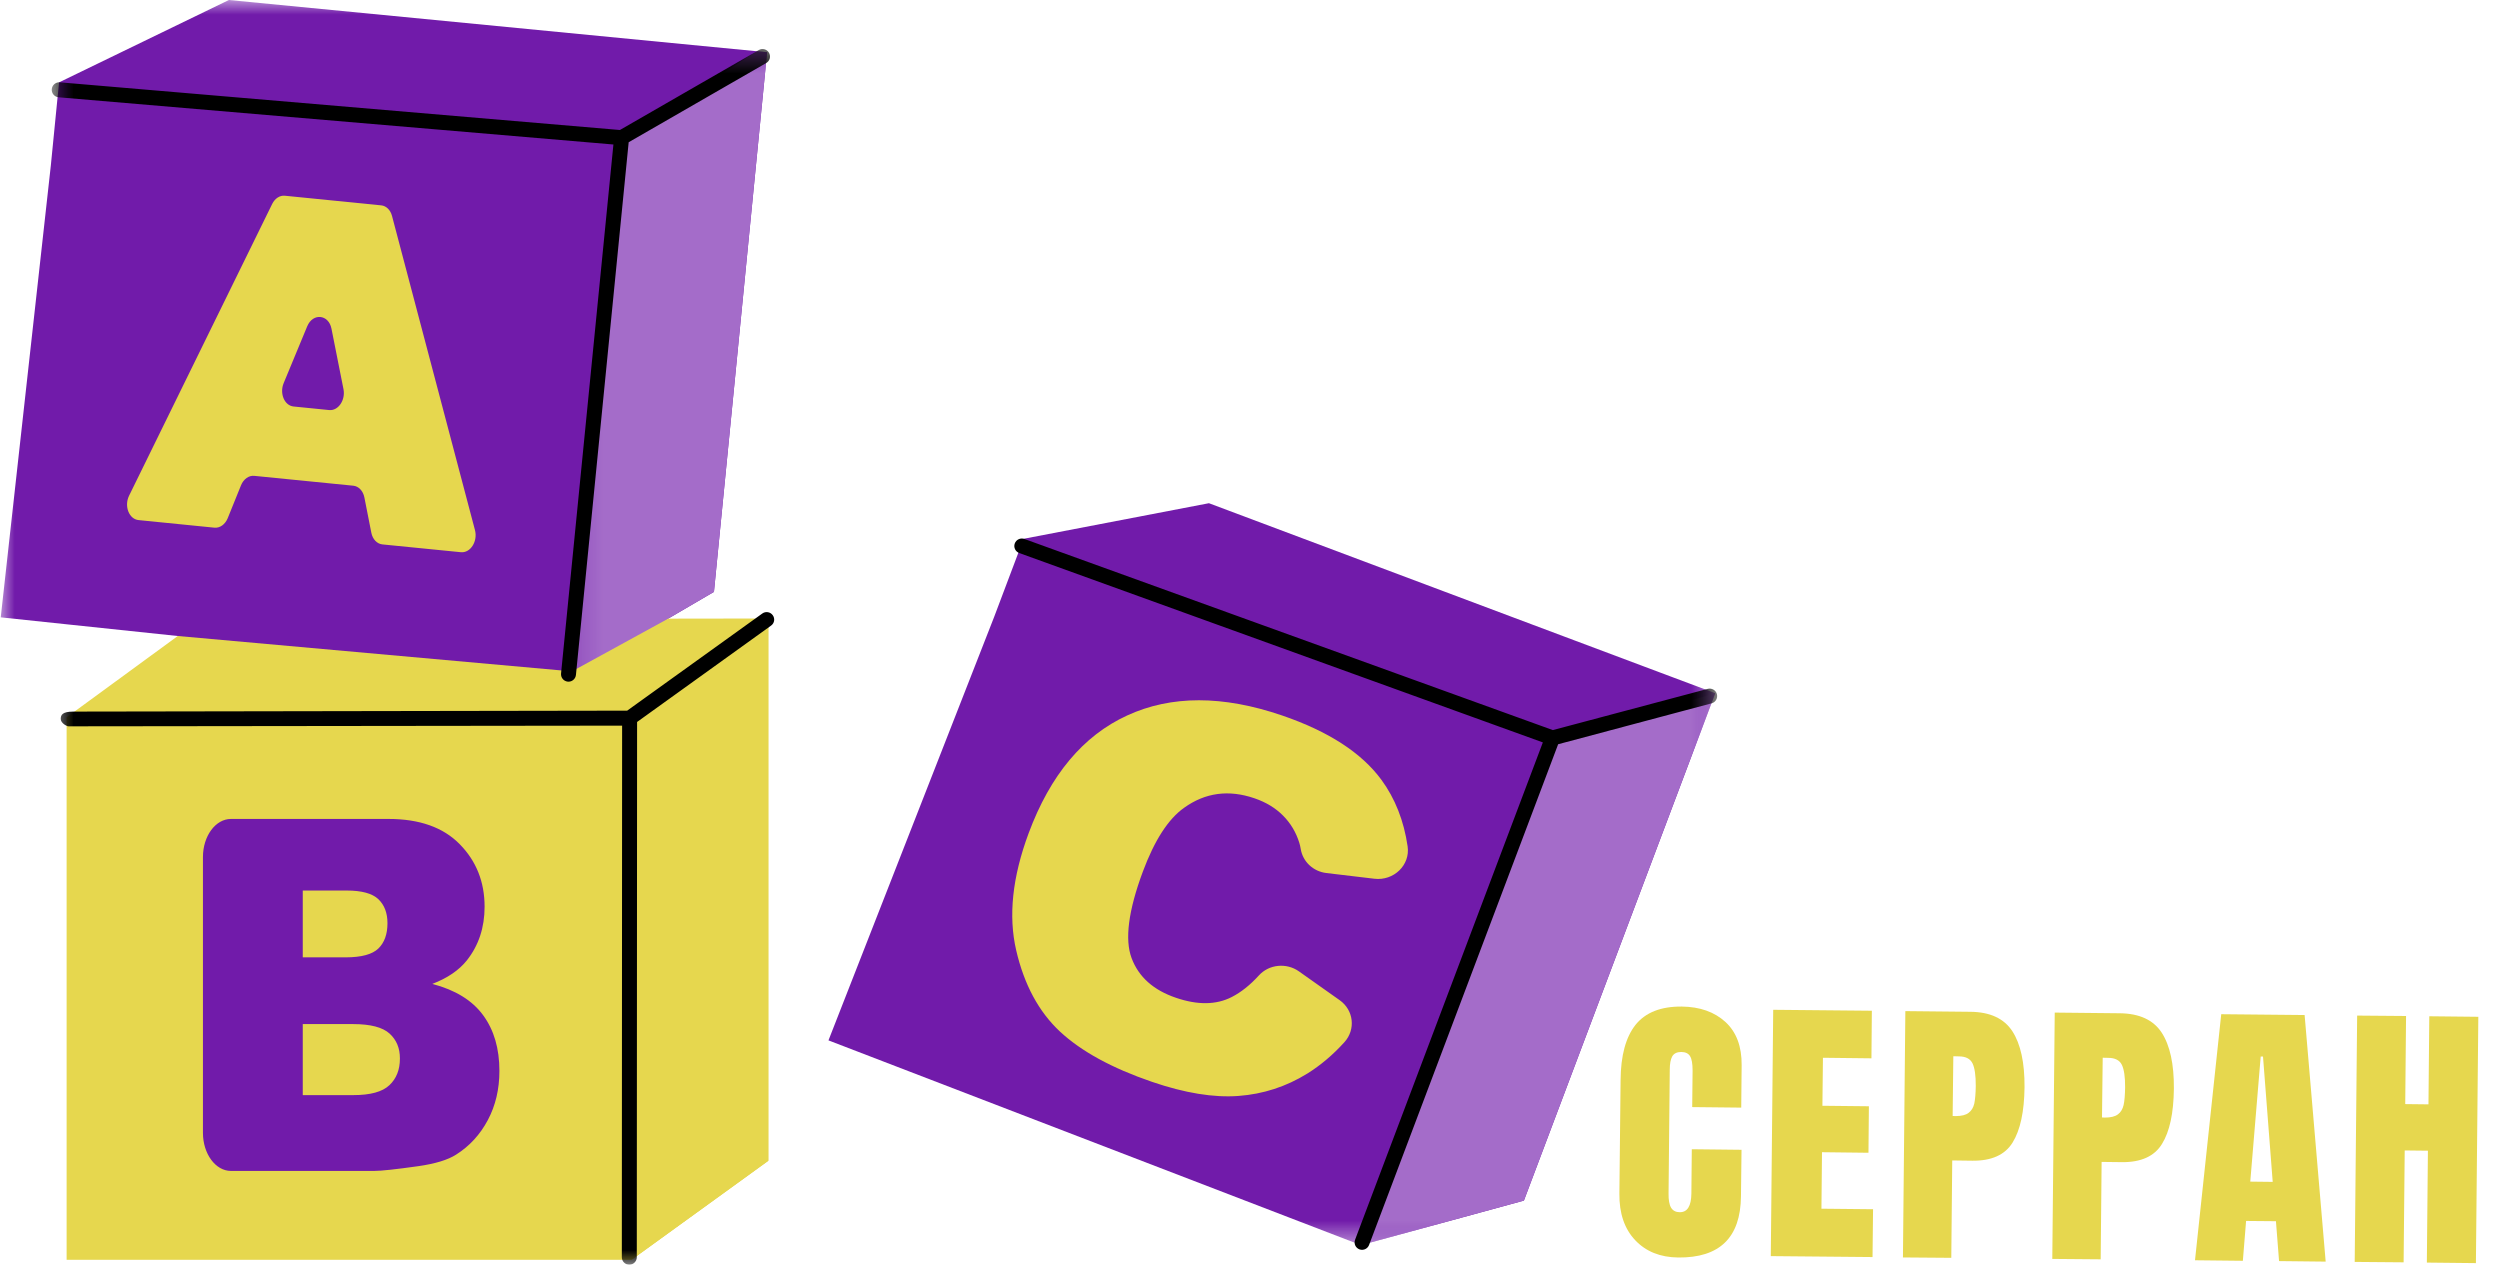 <svg xmlns="http://www.w3.org/2000/svg" width="85" height="43" viewBox="0 0 85 43" fill="none"><path d="M57.057 42.755C56.447 42.748 55.96 42.552 55.596 42.166C55.231 41.78 55.052 41.252 55.059 40.582L55.1 36.722C55.106 35.889 55.276 35.264 55.609 34.843C55.946 34.424 56.47 34.217 57.181 34.223C57.797 34.23 58.29 34.405 58.665 34.747C59.038 35.09 59.222 35.581 59.216 36.217L59.202 37.659L57.535 37.641L57.548 36.401C57.548 36.162 57.519 35.999 57.461 35.909C57.406 35.817 57.307 35.77 57.167 35.767C57.017 35.767 56.913 35.817 56.855 35.918C56.8 36.019 56.772 36.171 56.772 36.373L56.731 40.577C56.727 40.797 56.756 40.96 56.818 41.064C56.882 41.165 56.98 41.215 57.112 41.215C57.369 41.218 57.501 41.008 57.507 40.586L57.521 39.074L59.212 39.093L59.193 40.673C59.18 42.077 58.469 42.77 57.057 42.755Z" fill="#E6D74E"></path><path d="M60.207 42.708L60.289 34.333L63.643 34.365L63.629 35.983L61.98 35.964L61.962 37.596L63.542 37.613L63.528 39.194L61.948 39.175L61.929 41.096L63.684 41.114L63.666 42.74L60.207 42.708Z" fill="#E6D74E"></path><path d="M64.782 34.378L66.992 34.401C67.663 34.407 68.138 34.629 68.421 35.063C68.702 35.498 68.84 36.132 68.834 36.965C68.825 37.798 68.689 38.424 68.43 38.843C68.173 39.264 67.715 39.471 67.061 39.464L66.376 39.455L66.344 42.766L64.7 42.753L64.782 34.378ZM66.487 37.947C66.689 37.947 66.837 37.911 66.932 37.837C67.03 37.764 67.094 37.658 67.126 37.521C67.155 37.38 67.173 37.179 67.176 36.918C67.178 36.567 67.141 36.312 67.066 36.155C66.988 35.997 66.834 35.917 66.601 35.917L66.413 35.912L66.39 37.943L66.487 37.947Z" fill="#E6D74E"></path><path d="M69.861 34.428L72.07 34.451C72.741 34.458 73.216 34.678 73.499 35.112C73.781 35.548 73.918 36.182 73.912 37.014C73.903 37.849 73.768 38.474 73.508 38.893C73.251 39.314 72.794 39.521 72.139 39.513L71.455 39.505L71.423 42.817L69.778 42.803L69.861 34.428ZM71.565 37.998C71.767 37.998 71.915 37.961 72.011 37.887C72.108 37.814 72.172 37.708 72.203 37.57C72.234 37.431 72.25 37.23 72.254 36.969C72.256 36.617 72.219 36.362 72.144 36.206C72.067 36.048 71.911 35.967 71.68 35.967L71.492 35.963L71.468 37.993L71.565 37.998Z" fill="#E6D74E"></path><path d="M74.63 42.849L75.522 34.483L78.357 34.511L79.073 42.895L77.488 42.877L77.382 41.521L76.367 41.512L76.257 42.867L74.63 42.849ZM76.509 40.175L77.272 40.184L76.942 35.921H76.864L76.509 40.175Z" fill="#E6D74E"></path><path d="M80.06 42.905L80.143 34.53L81.806 34.544L81.778 37.539L82.568 37.548L82.596 34.553L84.263 34.571L84.181 42.946L82.513 42.928L82.549 39.124L81.76 39.115L81.723 42.919L80.06 42.905Z" fill="#E6D74E"></path><mask id="mask0_27_75" style="mask-type:luminance" maskUnits="userSpaceOnUse" x="0" y="0" width="59" height="43"><path d="M0 0H58.436V42.406H0V0Z" fill="white"></path></mask><g mask="url(#mask0_27_75)"><path d="M25.728 1.742L23.547 1.531L7.783 0L2.011 2.799L2.009 2.799L1.958 3.302L1.729 5.621L0.025 20.99L6.088 21.629L5.888 21.779L19.087 22.997L19.151 23.004L19.315 23.021L19.59 22.859L22.388 21.226L24.275 20.123L26.045 2.145L26.082 1.776L25.728 1.742ZM19.663 41.52H5.649V27.097H19.663V41.52ZM55.932 22.674L41.104 17.109L34.803 18.319L33.803 20.97L28.168 35.373L46.117 42.275L46.271 42.334L49.707 41.396L51.813 40.82L58.318 23.569L55.932 22.674Z" fill="#711BAA"></path></g><mask id="mask1_27_75" style="mask-type:luminance" maskUnits="userSpaceOnUse" x="19" y="1" width="40" height="42"><path d="M19.311 1.706H58.436V42.406H19.311V1.706Z" fill="white"></path></mask><g mask="url(#mask1_27_75)"><path d="M25.728 1.742L21.107 4.741L19.316 23.021L19.591 22.859L22.626 21.403L22.654 21.07L24.275 20.124L26.046 2.147L26.083 1.777L25.728 1.742ZM52.724 25.232L46.118 42.275L46.272 42.334L49.707 41.396L51.813 40.82L58.318 23.569L52.724 25.232Z" fill="#A46CC9"></path></g><path d="M16.149 18.023L13.328 7.34C13.275 7.137 13.13 6.998 12.96 6.982L9.686 6.655C9.515 6.637 9.347 6.746 9.254 6.935L4.389 16.853C4.215 17.208 4.386 17.651 4.711 17.683L7.291 17.941C7.476 17.959 7.655 17.831 7.742 17.619L8.195 16.499C8.281 16.289 8.462 16.159 8.645 16.179L12.012 16.514C12.197 16.533 12.345 16.691 12.389 16.913L12.625 18.112C12.668 18.334 12.819 18.492 13.002 18.51L15.67 18.775C15.995 18.807 16.25 18.406 16.149 18.023ZM11.191 13.942L9.982 13.821C9.673 13.791 9.499 13.381 9.644 13.028L10.445 11.095C10.637 10.632 11.173 10.686 11.27 11.174L11.678 13.229C11.753 13.604 11.5 13.974 11.191 13.942ZM12.864 32.25C13.07 32.05 13.174 31.764 13.174 31.388C13.174 31.041 13.07 30.768 12.864 30.572C12.657 30.376 12.297 30.278 11.786 30.278H10.294V32.55H11.763C12.291 32.548 12.657 32.449 12.864 32.25ZM13.245 35.141C13.008 34.927 12.596 34.819 12.005 34.819H10.294V37.234H12.012C12.594 37.234 13.002 37.122 13.24 36.896C13.478 36.672 13.597 36.371 13.597 35.99C13.599 35.638 13.48 35.354 13.245 35.141ZM22.718 21.034L19.441 22.83L19.277 22.812L6.045 21.624L2.265 24.389V42.833H21.471L26.123 39.467V21.029L22.718 21.034ZM16.586 38.083C16.322 38.578 15.963 38.97 15.507 39.257C15.225 39.438 14.797 39.567 14.227 39.649C13.467 39.756 12.964 39.812 12.716 39.812H7.853C7.328 39.812 6.9 39.231 6.9 38.516V29.14C6.9 28.425 7.328 27.844 7.853 27.844H13.21C14.262 27.844 15.07 28.13 15.631 28.703C16.194 29.275 16.476 29.984 16.476 30.828C16.476 31.538 16.275 32.144 15.874 32.652C15.606 32.988 15.213 33.256 14.699 33.453C15.481 33.659 16.058 34.013 16.426 34.517C16.796 35.02 16.98 35.651 16.98 36.412C16.98 37.031 16.849 37.589 16.586 38.083ZM39.166 36.782C40.286 37.165 41.267 37.325 42.109 37.262C42.951 37.199 43.729 36.946 44.446 36.503C44.897 36.222 45.319 35.867 45.711 35.433C46.1 35.002 46.027 34.345 45.55 34.007L44.16 33.024C43.738 32.727 43.145 32.785 42.801 33.166C42.505 33.491 42.198 33.736 41.877 33.9C41.35 34.169 40.717 34.177 39.978 33.923C39.214 33.663 38.714 33.214 38.475 32.578C38.237 31.943 38.364 30.962 38.856 29.637C39.254 28.567 39.723 27.842 40.262 27.463C40.98 26.948 41.779 26.841 42.656 27.143C43.043 27.276 43.367 27.471 43.624 27.731C43.882 27.99 44.065 28.298 44.176 28.654C44.196 28.717 44.212 28.787 44.225 28.866C44.295 29.294 44.646 29.629 45.096 29.683L46.728 29.877C47.39 29.956 47.953 29.41 47.859 28.775C47.731 27.903 47.434 27.15 46.969 26.515C46.293 25.594 45.168 24.866 43.591 24.326C41.576 23.637 39.82 23.637 38.324 24.326C36.826 25.013 35.709 26.349 34.973 28.331C34.42 29.819 34.279 31.145 34.551 32.313C34.822 33.48 35.319 34.401 36.04 35.074C36.764 35.747 37.805 36.316 39.166 36.782Z" fill="#E6D74E"></path><path d="M21.107 24.474L21.472 42.833L26.123 39.466V21.029L21.107 24.474Z" fill="#E6D74E"></path><mask id="mask2_27_75" style="mask-type:luminance" maskUnits="userSpaceOnUse" x="1" y="1" width="58" height="42"><path d="M1.726 1.491H58.436V43H1.726V1.491Z" fill="white"></path></mask><g mask="url(#mask2_27_75)"><path d="M2.036 2.799C1.895 2.787 1.772 2.892 1.76 3.032C1.748 3.172 1.851 3.295 1.992 3.308L20.856 4.913L19.076 22.897C19.062 23.037 19.163 23.161 19.304 23.176C19.312 23.177 19.321 23.177 19.33 23.177C19.458 23.177 19.569 23.078 19.582 22.947L21.375 4.836L26.053 2.142C26.174 2.072 26.216 1.915 26.146 1.795C26.077 1.673 25.92 1.631 25.799 1.701L21.077 4.42L2.036 2.799ZM26.274 20.918C26.192 20.803 26.033 20.777 25.919 20.859L21.324 24.162L2.498 24.194C2.124 24.194 2.064 24.304 2.065 24.445C2.065 24.585 2.262 24.689 2.323 24.695L21.152 24.672L21.142 42.746C21.142 42.886 21.256 43 21.396 43C21.537 43 21.651 42.886 21.651 42.746L21.661 24.547L26.216 21.271C26.331 21.19 26.357 21.032 26.274 20.918ZM34.829 18.325C34.697 18.277 34.551 18.345 34.502 18.478C34.454 18.609 34.523 18.756 34.655 18.803L52.457 25.242L46.073 42.15C46.022 42.282 46.089 42.428 46.221 42.478C46.228 42.481 46.237 42.483 46.244 42.485C46.369 42.519 46.501 42.453 46.548 42.33L52.977 25.304L58.195 23.913C58.331 23.876 58.41 23.738 58.375 23.601C58.34 23.466 58.199 23.386 58.064 23.421L52.797 24.823L34.829 18.325Z" fill="black"></path></g></svg>